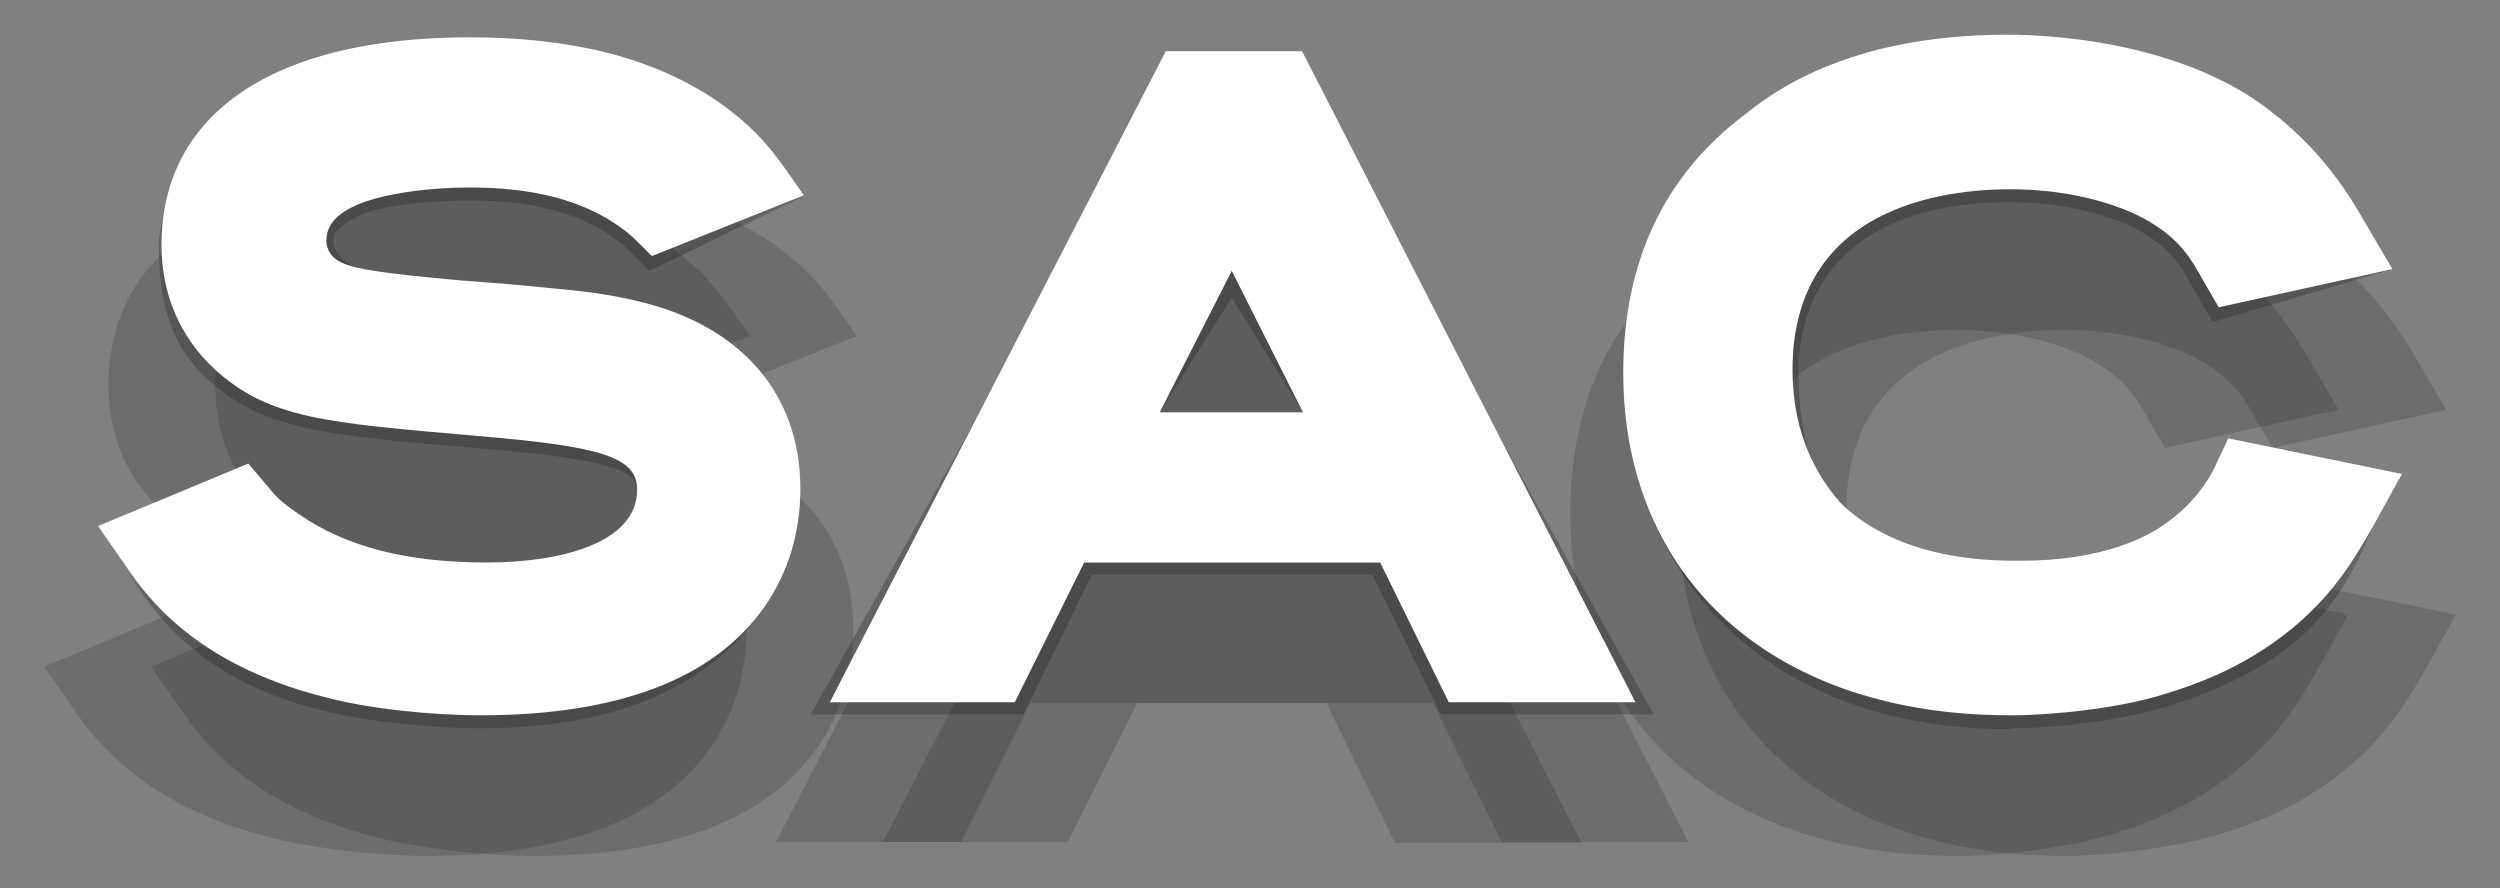 <?xml version="1.0" encoding="utf-8"?>
<!-- Generator: Adobe Illustrator 27.9.6, SVG Export Plug-In . SVG Version: 9.03 Build 54986)  -->
<svg version="1.1" id="Layer_1" xmlns="http://www.w3.org/2000/svg" xmlns:xlink="http://www.w3.org/1999/xlink" x="0px" y="0px"
	 width="288px" height="102.3px" viewBox="0 0 288 102.3" style="enable-background:new 0 0 288 102.3;" xml:space="preserve">
<rect x="0" y="0" width="288" height="102.3" fill="#808080" stroke="none"/>
<style type="text/css">
	.st0{opacity:0.15;}
	.st1{fill:none;}
	.st2{opacity:0.3;fill:#231F20;enable-background:new    ;}
	.st3{fill:#FFFFFF;}
</style>
<g>
	<g class="st0">
		<g>
			<path d="M49.9,81c-9.2,0-16.2-1.8-21.7-5.6c-2.1-1.4-2.8-2.2-3.5-3.1l-2.3-2.7L5.1,76.8l3.4,4.9c2.1,3,7.6,11,22.7,14.8
				c4.8,1.2,12.1,2.1,18,2.1c15.8,0,26.8-4.2,32.6-12.4c2.8-4,4.2-8.6,4.2-13.7c0-10.9-6.8-18.8-18.7-21.6c-3.3-0.8-6.5-1.2-9-1.4
				c-3-0.3-6-0.6-8.9-0.8c-2.9-0.3-5.8-0.5-8.7-0.8c-5.1-0.6-7.6-1-8.7-2.3c-0.4-0.5-0.6-1.1-0.6-1.7c0-1.6,1-2.9,3.1-3.9
				c2.6-1.3,7.9-2.2,13.5-2.2c7.4,0,13,1.5,17.3,4.6c1,0.7,1.6,1.3,2.6,2.3l1,1l17.5-7l-2.1-3c-2.2-3.1-4.1-5.2-7.8-7.8
				c-7.4-5-16.8-7.4-28.6-7.4c-22.5,0-35.4,8.7-35.4,23.9c0,5.8,2.1,10.7,6.2,14.5c6.2,5.6,12.6,6.2,30,7.6
				c13.9,1.2,18.6,2.3,18.6,6.2C67.2,78.8,58.3,81,49.9,81z"/>
		</g>
		<g>
			<path d="M118.7,81h34.1l7.9,16.1h21.5l-38.4-75h-15.7L89.4,97h21.3L118.7,81z M135.7,47.4l8.2,16.3h-16.5L135.7,47.4z"/>
		</g>
		<g>
			<path d="M243,96.2c3.7-1.1,7.5-2.6,11.1-4.9c7.6-4.8,10.7-10.3,13.2-14.7l3.2-5.8l-20-4.1l-1.6,3.4c-0.8,1.7-2.6,4.2-5.2,6.1
				c-2.2,1.7-7.3,4.6-17.2,4.6h-0.5c-11.2,0-17.2-3.7-20.2-6.7c-3.6-4.1-5.5-9.2-5.5-15.3c0-18.8,17.5-20.8,25.1-20.8
				c7.6,0,13.6,2.1,16.6,4.1c3.1,2,4.2,3.9,5.6,6.4l1.8,3.1l20-4.4l-3.4-5.8c-1.8-3.1-5.6-9.4-13.5-14.4c-9.9-6.2-22.5-6.8-27.4-6.8
				c-18.7,0-27.4,7-30.2,9.2c-9.3,7-14,17-14,29.7c0,24,17.5,39.5,44.5,39.5c0.1,0,0.3,0,0.4,0C230.1,98.6,238,97.7,243,96.2z"/>
		</g>
	</g>
	<g class="st0">
		<g>
			<path d="M62.2,81c-9.2,0-16.2-1.8-21.7-5.6c-2.1-1.4-2.8-2.2-3.5-3.1l-2.3-2.7l-17.3,7.2l3.4,4.9c2.1,3,7.6,11,22.7,14.8
				c4.8,1.2,12.1,2.1,18,2.1c15.8,0,26.8-4.2,32.6-12.4c2.8-4,4.2-8.6,4.2-13.7c0-10.9-6.8-18.8-18.7-21.6c-3.3-0.8-6.5-1.2-9-1.4
				c-3-0.3-6-0.6-8.9-0.8c-2.9-0.3-5.8-0.5-8.7-0.8c-5.1-0.6-7.6-1-8.7-2.3c-0.4-0.5-0.6-1.1-0.6-1.7c0-1.6,1-2.9,3.1-3.9
				c2.6-1.3,7.9-2.2,13.5-2.2c7.4,0,13,1.5,17.3,4.6c1,0.7,1.6,1.3,2.6,2.3l1,1l17.5-7l-2.1-3c-2.2-3.1-4.1-5.2-7.8-7.8
				c-7.4-5-16.8-7.4-28.6-7.4c-22.5,0-35.4,8.7-35.4,23.9c0,5.8,2.1,10.7,6.2,14.5c6.2,5.6,12.6,6.2,30,7.6
				c13.9,1.2,18.6,2.3,18.6,6.2C79.6,78.8,70.6,81,62.2,81z"/>
		</g>
		<g>
			<path d="M131,81h34.1L173,97h21.5l-38.4-75h-15.7l-38.7,75h21.3L131,81z M148.1,47.4l8.2,16.3h-16.5L148.1,47.4z"/>
		</g>
		<g>
			<path d="M255.4,96.2c3.7-1.1,7.5-2.6,11.1-4.9c7.6-4.8,10.7-10.3,13.2-14.7l3.2-5.8l-20-4.1l-1.6,3.4c-0.8,1.7-2.6,4.2-5.2,6.1
				c-2.2,1.7-7.3,4.6-17.2,4.6h-0.5c-11.2,0-17.2-3.7-20.2-6.7c-3.6-4.1-5.5-9.2-5.5-15.3c0-18.8,17.5-20.8,25.1-20.8
				c7.6,0,13.6,2.1,16.6,4.1c3.1,2,4.2,3.9,5.6,6.4l1.8,3.1l20-4.4l-3.4-5.8c-1.8-3.1-5.6-9.4-13.5-14.4c-9.9-6.2-22.5-6.8-27.4-6.8
				c-18.7,0-27.4,7-30.2,9.2c-9.3,7-14,17-14,29.7c0,24,17.5,39.5,44.5,39.5c0.1,0,0.3,0,0.4,0C242.5,98.6,250.4,97.7,255.4,96.2z"
				/>
		</g>
	</g>
	<rect x="135.7" y="47.4" class="st1" width="6.2" height="0.2"/>
	<rect x="141.9" y="47.4" class="st1" width="6.2" height="0.2"/>
</g>
<path class="st2" d="M74.8,31.2l-1.7-1.7c-1-1-1.5-1.5-2.4-2.1c-4.1-2.9-9.5-4.3-16.5-4.3c-5.3,0-10.5,0.6-12.9,1.8
	c-2.4,1.2-2.9,1.9-2.9,2.9c0,1.7,2.4,3,2.4,3c-2.2-0.5-4.2-1.7-4.3-3c-0.1-1,0.4-3.6,3.7-5.2c2.9-1.4,8.3-2.3,14.2-2.3
	c7.7,0,13.6,1.6,18.2,4.8c1.1,0.8,1.8,1.5,2.8,2.5l0.3,0.3l17.1-5.4L74.8,31.2z M88,70.1L88,70.1c-5.5,7.8-17.2,11-32.6,11
	c-5.8,0-13-0.8-17.7-2c-14.6-3.6-21.1-10.5-23.1-13.4l0,0c2.2,3.1,6.8,12.3,22.4,16.1c4.9,1.3,12.3,2.1,18.4,2.1
	C71.8,83.9,81.9,78.7,88,70.1z M55,48.9c-17.5-1.5-23.4-2-29.2-7.3c-3.8-3.5-6.9-8.1-6.9-13.5c0-1.2,0-3.6,0-3.6
	c-0.2,1.2-0.6,2.3-0.6,3.6c0,6.2,1.1,11.4,5.5,15.5c6.5,5.9,13.2,6.5,30.8,8c13.4,1.1,18.7,2.2,18.7,4.7l0,0
	C73.4,51.1,68.8,50.1,55,48.9z M141.9,34.3l8.2,13.2l-8.2-19.5l-8.3,19.5L141.9,34.3z M208.4,52.5c-0.8-3.4-1.2-5.4-1.2-9.8
	c0-7.3,3.8-19.4,24.4-19.4c7.3,0,13,2,15.9,3.9c2.8,1.8,3.8,3.5,5.1,5.9l2.3,4l20.7-6.1l0,0l-19.2,2.8l-1.3-2.2
	c-1.4-2.5-2.7-4.6-6-6.8c-3.2-2.1-9.5-4.3-17.4-4.3c-23.9,0-26.1,15.6-26.1,22.3C205.4,46.5,206.3,49.7,208.4,52.5L208.4,52.5z
	 M231.9,83.9c4.7,0,12.6-0.9,17.7-2.5c4.5-1.4,8.2-3,11.4-5c7.9-5,10.3-11,12.4-15.8l0,0c-2.4,4.2-6.6,8.8-13.9,13.5
	c-2.9,1.9-6.5,3.4-10.7,4.7c-4.8,1.5-12.5,2.4-16.9,2.4h-0.4c-19.4,0-34.6-8.2-41.3-21.8l0,0c6.5,15.3,20.8,24.6,41.3,24.6
	L231.9,83.9z M170.2,45.8l17.5,33.6h-19.9l-7.9-16.1h-11.7h-12.3h-11.7l-7.9,16.1H96.3l17.5-33.6L93.4,82.3h24.5l7.9-16.1h10h12.3
	h10l7.9,16.1h24.5L170.2,45.8z"/>
<g>
	<path class="st3" d="M73.4,56.4c0-3.9-4.6-5-18.6-6.2c-17.4-1.5-23.8-2-30-7.6c-4.1-3.8-6.2-8.7-6.2-14.5
		C18.7,13,31.6,4.3,54.1,4.3c11.9,0,21.3,2.4,28.6,7.4c3.7,2.6,5.6,4.7,7.8,7.8l2.1,3l-17.5,7l-1-1c-1-1-1.6-1.6-2.6-2.3
		c-4.3-3.1-10-4.6-17.3-4.6c-5.6,0-10.9,0.9-13.5,2.2c-2.1,1-3.1,2.3-3.1,3.9c0,0.6,0.2,1.2,0.6,1.7c1.1,1.3,3.6,1.7,8.7,2.3
		c2.9,0.3,5.8,0.6,8.7,0.8c3,0.2,5.9,0.5,8.9,0.8c2.4,0.2,5.7,0.6,9,1.4c11.9,2.8,18.7,10.7,18.7,21.6c0,5.1-1.4,9.7-4.2,13.7
		c-5.8,8.2-16.8,12.4-32.6,12.4c-6,0-13.2-0.8-18-2.1c-15.1-3.8-20.6-11.8-22.7-14.8l-3.4-4.9l17.3-7.2l2.3,2.7
		c0.7,0.9,1.4,1.7,3.5,3.1c5.4,3.8,12.5,5.6,21.7,5.6C64.5,64.8,73.4,62.6,73.4,56.4z M116.9,80.9H95.6l38.7-75H150l38.4,75h-21.5
		l-7.9-16.1h-34.1L116.9,80.9z M133.6,47.5h16.5l-8.2-16.3L133.6,47.5z M249.2,80c3.7-1.1,7.5-2.6,11.1-4.9
		c7.6-4.8,10.7-10.3,13.2-14.7l3.2-5.8l-20-4.1l-1.6,3.4c-0.8,1.7-2.6,4.2-5.2,6.1c-2.2,1.7-7.3,4.6-17.2,4.6h-0.5
		c-11.2,0-17.2-3.7-20.2-6.7c-3.6-4.1-5.5-9.2-5.5-15.3c0-18.8,17.5-20.8,25.1-20.8c7.6,0,13.6,2.1,16.6,4.1c3.1,2,4.2,3.9,5.6,6.4
		l1.8,3.1l20-4.4l-3.4-5.8c-1.8-3.1-5.6-9.4-13.5-14.4C248.7,4.7,236.1,4,231.2,4c-18.7,0-27.4,7-30.2,9.2c-9.3,7-14,17-14,29.7
		c0,24,17.5,39.5,44.5,39.5c0.1,0,0.3,0,0.4,0C236.3,82.4,244.2,81.6,249.2,80z"/>
</g>
</svg>
